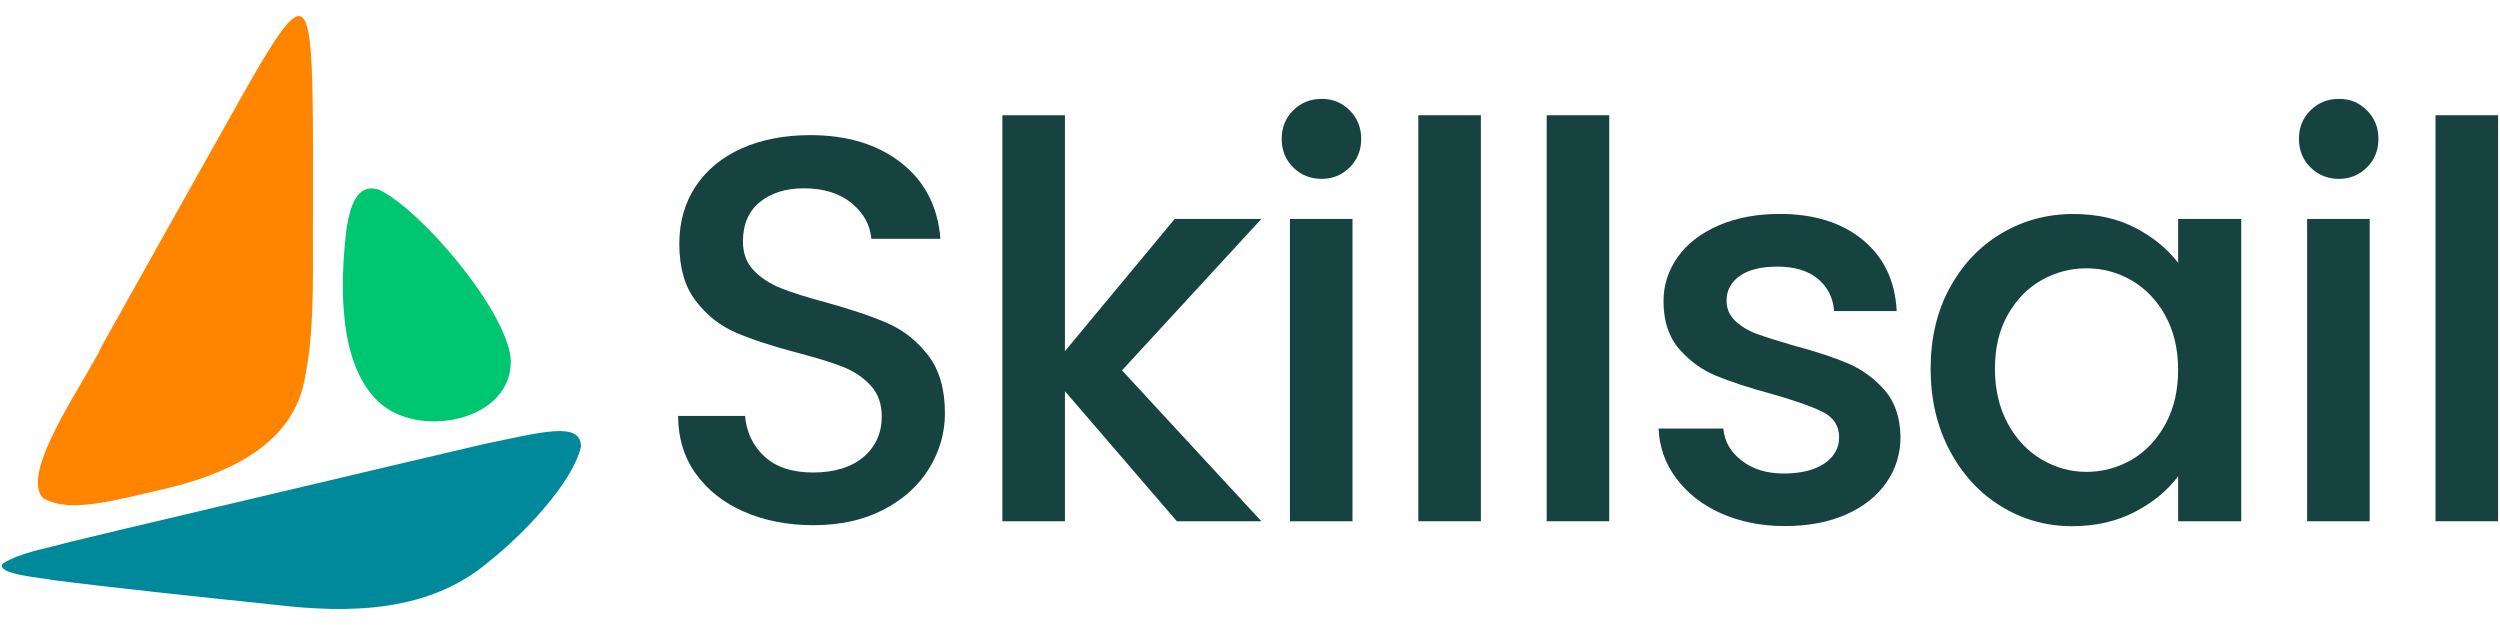 <?xml version="1.0" encoding="UTF-8"?>
<svg id="Layer_1" data-name="Layer 1" xmlns="http://www.w3.org/2000/svg" viewBox="450 400 400 100">
  <defs>
    <style>
      .cls-1 {
        fill: #00c671;
      }

      .cls-2 {
        fill: #00899b;
      }

      .cls-3 {
        fill: #ff8500;
      }

      .cls-4 {
        fill: #164340;
      }
    </style>
  </defs>
  <g>
    <path class="cls-3" d="M498.34,402.77c1.19.88,1.54,5.41,1.67,12.44.09,5.16.07,11.62.07,18.16-.11,9.07.4,18.4-1.21,26.66-1.64,10.87-11.98,15.55-21.56,17.96-8.7,1.98-16.02,4.26-20.38,1.73-4.02-3.99,6.98-19.07,9.53-24.67,3.17-5.66,6.66-11.88,10.08-18,4.48-7.98,8.84-15.81,12.33-21.97,4.8-8.45,7.87-13.45,9.4-12.37l.07.05Z"/>
    <path class="cls-1" d="M510.98,464.65c-7.08-6.05-6.57-19.6-5.5-28.32.54-3.15,1.57-7.21,5.25-5.94,6.86,3.39,20.18,19.15,20.99,26.98.46,9.8-13.93,12.71-20.47,7.49l-.27-.21Z"/>
    <path class="cls-2" d="M542.95,471.52c-1.41,5.8-9.14,13.92-14.75,18.36-9.51,8.1-22.24,8.3-34.14,6.89-12.06-1.26-26.94-2.83-35.49-3.95-1.6-.36-9.44-.9-8.12-2.66,2.89-1.78,6.37-2.24,10.86-3.48,11.43-2.77,24.81-5.87,37.2-8.82,10.45-2.46,20.77-4.92,28.79-6.78,9.46-1.96,15.52-3.68,15.66.29v.15Z"/>
  </g>
  <g>
    <path class="cls-4" d="M569.04,481.87c-3.28-1.43-5.85-3.47-7.73-6.1-1.87-2.63-2.81-5.71-2.81-9.22h10.71c.23,2.63,1.27,4.8,3.12,6.5,1.84,1.7,4.43,2.55,7.77,2.55s6.14-.83,8.08-2.5c1.93-1.67,2.9-3.82,2.9-6.45,0-2.05-.6-3.72-1.8-5-1.2-1.29-2.69-2.28-4.48-2.98-1.79-.7-4.26-1.46-7.42-2.28-3.98-1.05-7.21-2.12-9.7-3.2-2.49-1.08-4.61-2.77-6.36-5.05-1.76-2.28-2.63-5.32-2.63-9.13,0-3.51.88-6.58,2.63-9.22,1.76-2.63,4.21-4.65,7.37-6.06,3.16-1.4,6.82-2.11,10.97-2.11,5.91,0,10.75,1.48,14.53,4.43,3.78,2.96,5.87,7.01,6.28,12.16h-11.06c-.18-2.22-1.23-4.13-3.16-5.71-1.93-1.58-4.48-2.37-7.64-2.37-2.87,0-5.21.73-7.02,2.19-1.81,1.46-2.72,3.57-2.72,6.32,0,1.87.57,3.41,1.71,4.61,1.14,1.2,2.59,2.15,4.35,2.85,1.76.7,4.15,1.46,7.2,2.28,4.04,1.11,7.33,2.22,9.88,3.34,2.55,1.11,4.71,2.82,6.5,5.14,1.78,2.31,2.68,5.4,2.68,9.26,0,3.1-.83,6.03-2.5,8.78-1.67,2.75-4.1,4.96-7.29,6.63-3.19,1.67-6.95,2.5-11.28,2.5-4.1,0-7.78-.72-11.06-2.15Z"/>
    <path class="cls-4" d="M629.52,459.26l22.3,24.14h-13.52l-17.91-20.81v20.81h-10.01v-64.96h10.01v37.75l17.56-21.16h13.87l-22.3,24.23Z"/>
    <path class="cls-4" d="M656.91,426.78c-1.23-1.23-1.84-2.75-1.84-4.56s.61-3.34,1.84-4.56c1.23-1.23,2.75-1.84,4.56-1.84s3.25.61,4.48,1.84,1.84,2.75,1.84,4.56-.61,3.34-1.84,4.56-2.72,1.84-4.48,1.84-3.34-.61-4.56-1.84ZM666.4,435.03v48.37h-10.01v-48.37h10.01Z"/>
    <path class="cls-4" d="M686.94,418.44v64.96h-10.01v-64.96h10.01Z"/>
    <path class="cls-4" d="M707.48,418.44v64.96h-10.01v-64.96h10.01Z"/>
    <path class="cls-4" d="M725.34,482.13c-3.02-1.37-5.4-3.25-7.16-5.62-1.76-2.37-2.69-5.02-2.81-7.95h10.36c.18,2.05,1.15,3.76,2.94,5.14,1.78,1.38,4.02,2.06,6.72,2.06s4.99-.54,6.54-1.62c1.55-1.08,2.33-2.47,2.33-4.17,0-1.81-.86-3.16-2.59-4.04-1.73-.88-4.46-1.84-8.21-2.9-3.63-.99-6.58-1.96-8.87-2.9-2.28-.94-4.26-2.37-5.93-4.3-1.67-1.93-2.5-4.48-2.5-7.64,0-2.57.76-4.93,2.28-7.07,1.52-2.14,3.7-3.82,6.54-5.05,2.84-1.23,6.1-1.84,9.79-1.84,5.5,0,9.93,1.39,13.3,4.17,3.36,2.78,5.16,6.57,5.4,11.37h-10.01c-.18-2.16-1.05-3.89-2.63-5.18-1.58-1.29-3.72-1.93-6.41-1.93s-4.65.5-6.06,1.49c-1.4,1-2.11,2.31-2.11,3.95,0,1.29.47,2.37,1.4,3.25.94.88,2.08,1.57,3.42,2.06,1.35.5,3.34,1.13,5.97,1.89,3.51.94,6.39,1.89,8.65,2.85,2.25.97,4.2,2.39,5.84,4.26,1.64,1.87,2.49,4.36,2.55,7.46,0,2.75-.76,5.21-2.28,7.37-1.52,2.17-3.67,3.86-6.45,5.09-2.78,1.23-6.04,1.84-9.79,1.84s-7.21-.69-10.23-2.06Z"/>
    <path class="cls-4" d="M761.95,446.09c2.02-3.74,4.77-6.66,8.25-8.73,3.48-2.08,7.33-3.12,11.54-3.12,3.8,0,7.12.75,9.96,2.24,2.84,1.49,5.11,3.35,6.8,5.57v-7.02h10.1v48.37h-10.1v-7.2c-1.7,2.28-4.01,4.19-6.94,5.71-2.93,1.52-6.26,2.28-10.01,2.28-4.16,0-7.96-1.07-11.41-3.2-3.45-2.14-6.19-5.12-8.21-8.95-2.02-3.83-3.03-8.18-3.03-13.04s1.01-9.16,3.03-12.9ZM796.45,450.48c-1.38-2.46-3.18-4.33-5.4-5.62-2.22-1.29-4.62-1.93-7.2-1.93s-4.97.63-7.2,1.89c-2.22,1.26-4.02,3.1-5.4,5.53-1.38,2.43-2.06,5.31-2.06,8.65s.69,6.26,2.06,8.78c1.37,2.52,3.19,4.43,5.44,5.75,2.25,1.32,4.64,1.97,7.15,1.97s4.97-.64,7.2-1.93c2.22-1.29,4.02-3.17,5.4-5.66,1.37-2.49,2.06-5.4,2.06-8.73s-.69-6.23-2.06-8.69Z"/>
    <path class="cls-4" d="M819.67,426.78c-1.23-1.23-1.84-2.75-1.84-4.56s.61-3.34,1.84-4.56,2.75-1.84,4.56-1.84,3.25.61,4.48,1.84,1.84,2.75,1.84,4.56-.61,3.34-1.84,4.56-2.72,1.84-4.48,1.84-3.34-.61-4.56-1.84ZM829.15,435.03v48.37h-10.01v-48.37h10.01Z"/>
    <path class="cls-4" d="M849.69,418.44v64.96h-10.01v-64.96h10.01Z"/>
  </g>
</svg>